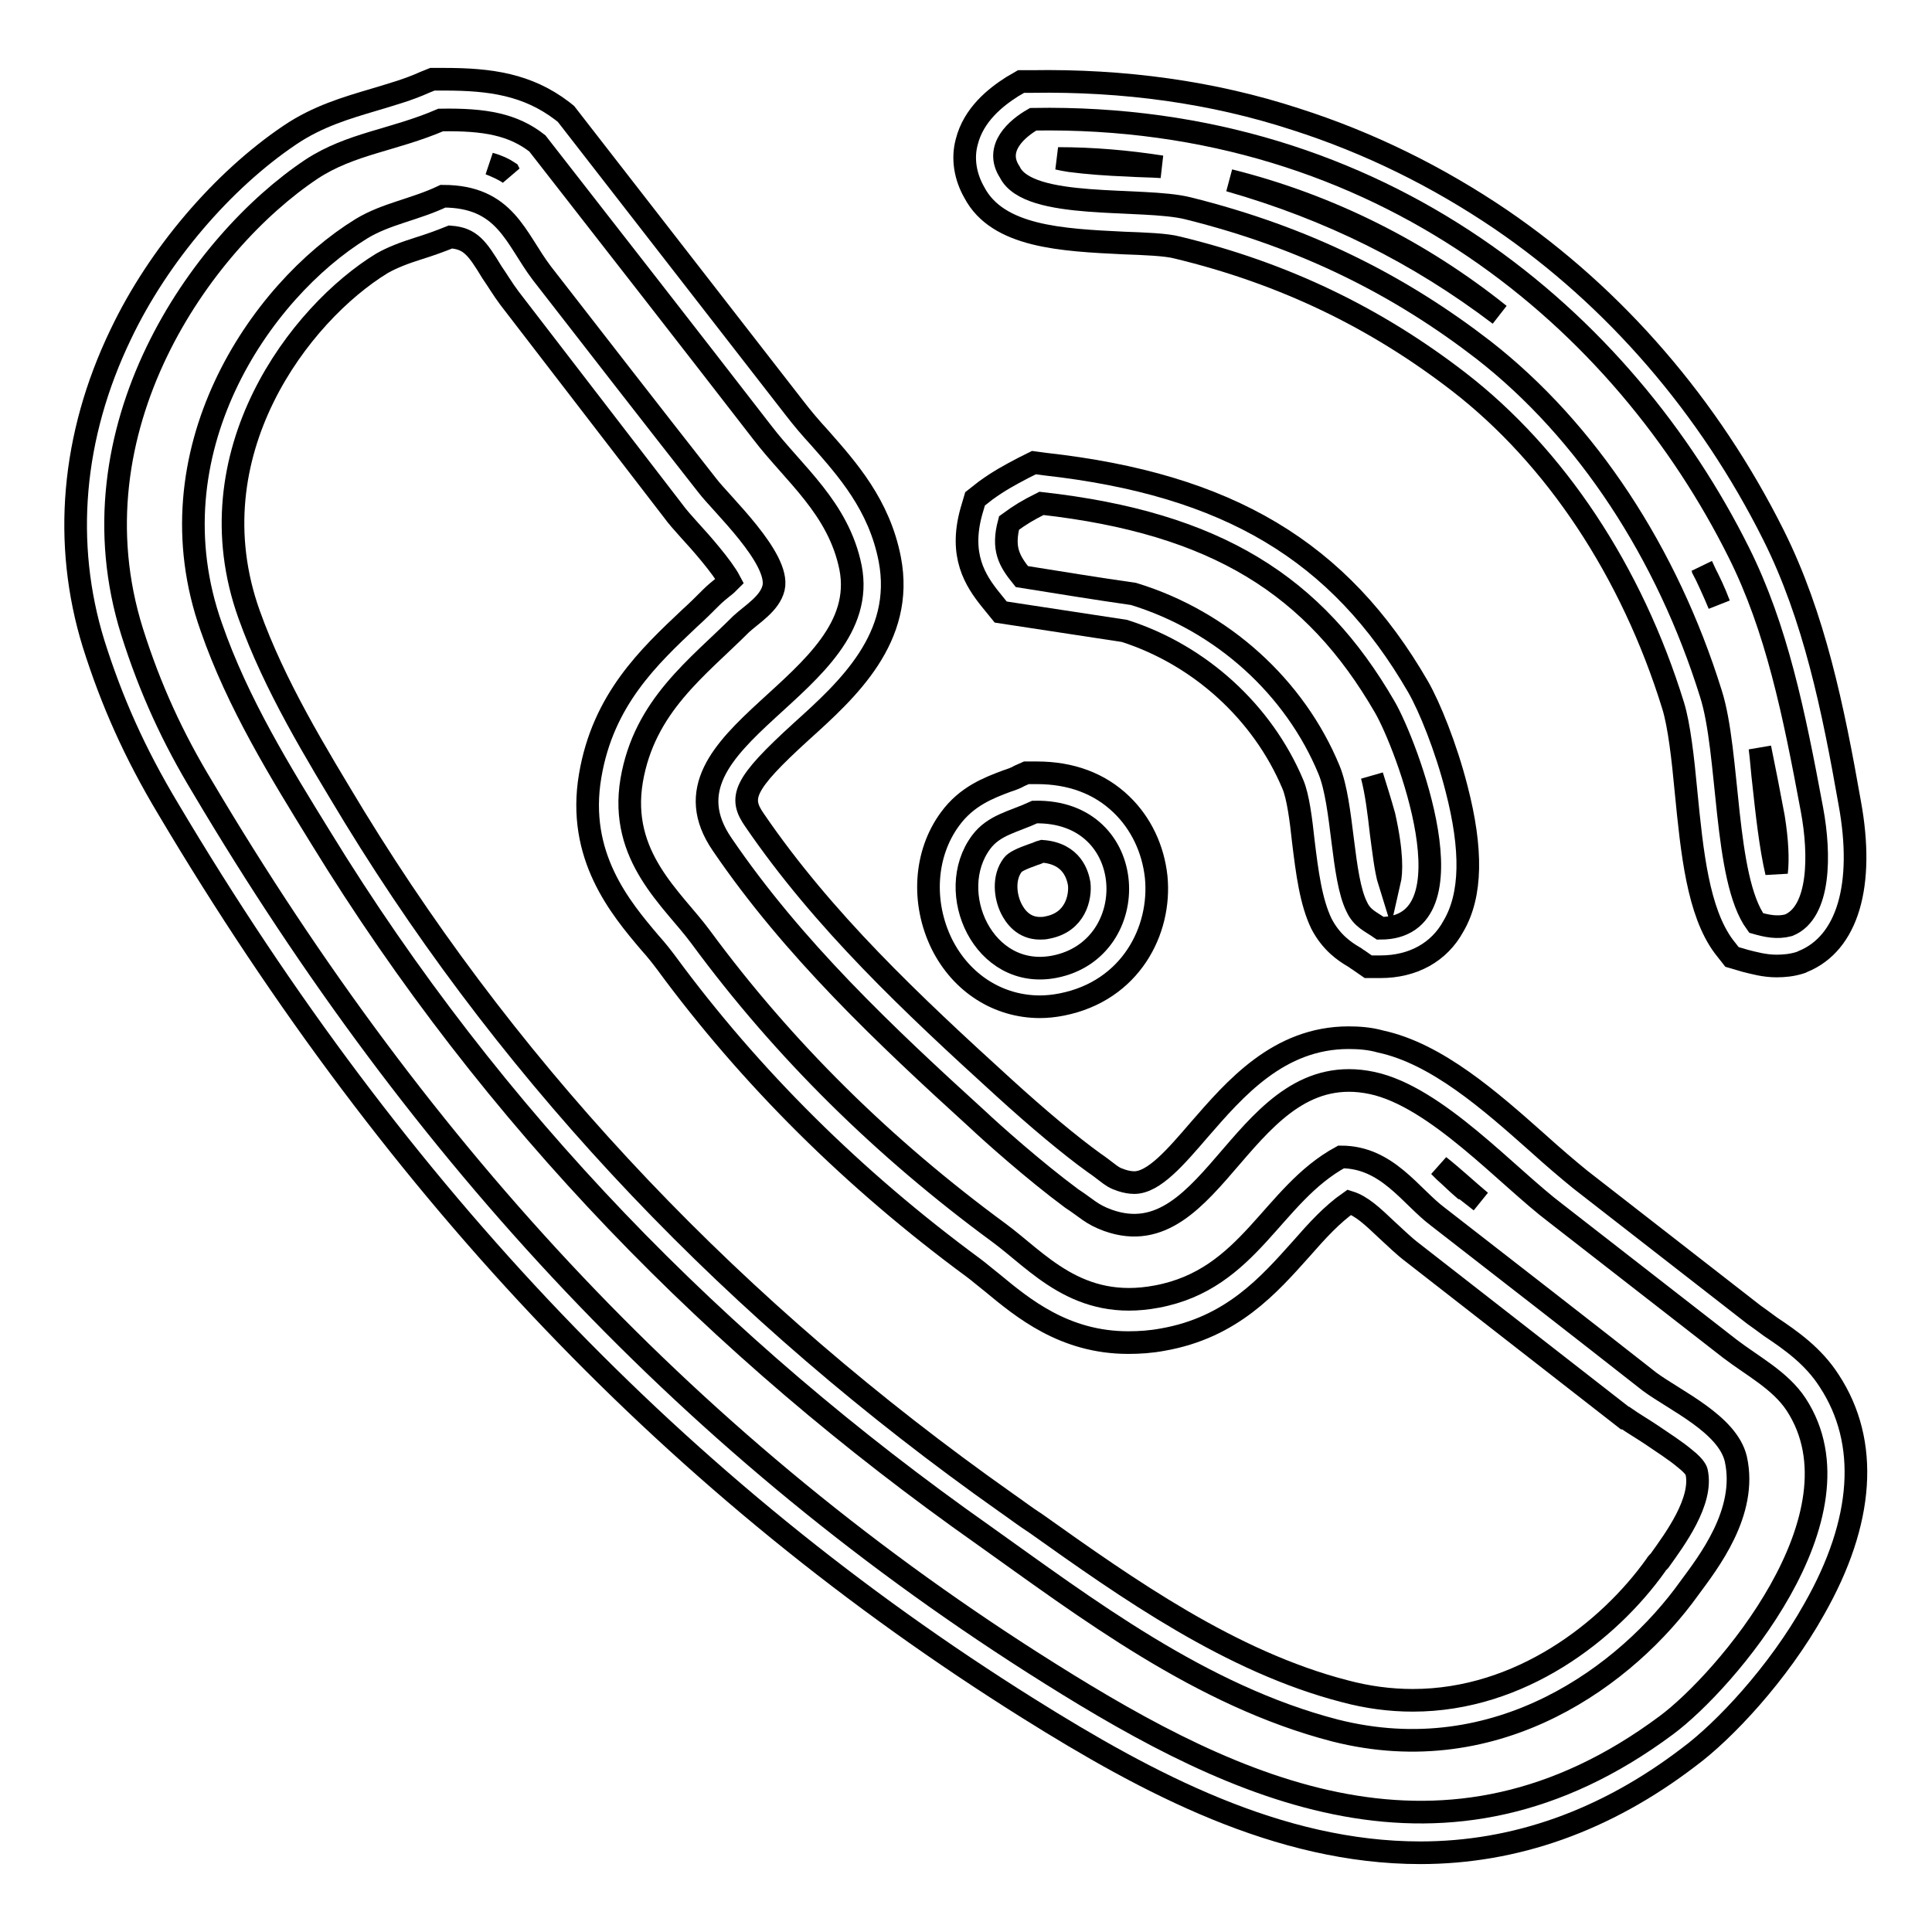 <?xml version="1.0" encoding="utf-8"?>
<!-- Svg Vector Icons : http://www.onlinewebfonts.com/icon -->
<!DOCTYPE svg PUBLIC "-//W3C//DTD SVG 1.1//EN" "http://www.w3.org/Graphics/SVG/1.1/DTD/svg11.dtd">
<svg version="1.1" xmlns="http://www.w3.org/2000/svg" xmlns:xlink="http://www.w3.org/1999/xlink" x="0px" y="0px" viewBox="0 0 256 256" enable-background="new 0 0 256 256" xml:space="preserve">
<g><g><path stroke-width="3" fill-opacity="0" stroke="#000000"  d="M136.9,15.8c46.4-0.8,78.3,26.9,93.5,57.4c5,10,7.3,21.2,9.7,34.1c1.1,5.9,1.1,13.6-3.1,15.3c-1.5,0.4-2.9,0.1-4.3-0.3c-4.3-5.9-3.5-22.6-6-30.4c-5.8-18.6-16.4-34.8-30.1-45.5c-11-8.5-23.5-14.9-39.2-18.8c-6-1.5-21.1,0.3-23.6-4.8C131.7,19.6,134.8,17,136.9,15.8z"/><path stroke-width="3" fill-opacity="0" stroke="#000000"  d="M235.4,128c-1.6,0-3-0.4-4.2-0.7l-1.7-0.5l-1.1-1.4c-3.4-4.6-4.2-12.4-5-20.6c-0.4-4.3-0.9-8.7-1.7-11.3c-5.5-17.8-15.6-33-28.4-42.9c-11-8.5-23.2-14.4-37.3-17.8c-1.5-0.4-4.4-0.5-7.1-0.6c-8.2-0.4-16.7-0.8-19.8-6.7c-1.2-2.1-1.6-4.5-1-6.7c0.9-3.6,3.8-5.9,6-7.3l1.2-0.7l1.4,0c12.2-0.2,24,1.4,35,5c9.7,3.1,18.8,7.6,27.2,13.3C214,39.4,226.5,53.9,235,70.9c5.4,10.8,7.9,23,10.1,35.5c2,10.9-0.3,18.6-6.2,21l-0.2,0.1l-0.3,0.1C237.4,127.9,236.4,128,235.4,128z M233.2,99.1c0.2,1.5,0.3,3.2,0.5,4.8c0.4,3.7,0.9,8.3,1.7,11.7c0.2-1.7,0.1-4.2-0.4-7.3C234.4,105.1,233.8,102,233.2,99.1z M225.5,75c0.8,1.7,1.6,3.4,2.3,5.1c-0.6-1.6-1.3-3.1-2.1-4.6C225.7,75.4,225.6,75.2,225.5,75z M162.9,23.9c13.3,3.8,25,9.6,35.8,17.8C188.2,33.3,176.1,27.2,162.9,23.9z M140.2,21c0.4,0.1,1,0.2,1.6,0.3c2.3,0.3,5,0.5,7.7,0.6c1.5,0.1,3,0.1,4.4,0.2C149.4,21.4,144.8,21,140.2,21z"/><path stroke-width="3" fill-opacity="0" stroke="#000000"  d="M238,186.1c-2.1-3.2-5.8-5.1-8.8-7.4c-7.7-6-15.3-11.9-23-17.9c-6.5-4.9-15.9-15.5-24.4-17.3c-17-3.6-20.8,23.3-35,18.2c-2.2-0.8-2.8-1.6-4.8-2.9c-5-3.7-10.7-8.8-12.5-10.5c-12.2-11.1-24.4-22.6-33.8-36.4c-9.9-14.4,20.1-20.9,17-36.7c-1.6-7.9-7.5-12.4-11.7-17.9C91.1,44.5,81.1,31.7,71.2,19c-3.2-2.5-6.9-3.2-12.8-3.1c-6.3,2.7-11.9,3.1-17.1,6.5C26.6,32.2,9.1,56.9,17.5,83.7c2.4,7.6,5.4,14.1,9.4,20.7c28.7,48.4,64.9,87.7,112.3,117.4c24.7,15.5,52.3,28.6,81.6,6.8C228.5,222.9,247.6,200.8,238,186.1z M223.8,210.5c-8.1,11.3-25.2,24.3-46.9,18.8c-17.8-4.6-33.1-16.3-46.6-25.9c-35.2-24.8-65-55.2-87.8-92.4c-5.3-8.6-11-17.8-14.5-27.9C19.8,60,34.4,38.6,47.9,30.3c3.3-2,7-2.5,10.8-4.3c8.3,0,9.6,5.6,13.1,10.2c7.3,9.4,14.6,18.8,21.9,28.1c1.8,2.4,9.7,9.7,8.8,13.6c-0.5,2.1-2.9,3.5-4.3,4.8c-5.8,5.8-12.8,10.8-14.5,20.7c-1.7,10.1,5.4,15.7,9.1,20.7c11.1,15.1,24.4,28.1,39.5,39.2c5.2,3.8,10.5,10.5,21,8.5c12.3-2.3,15.2-13.5,24.4-18.5c6.1,0,9.2,5.2,12.8,7.9c9.4,7.3,18.8,14.6,28.1,21.9c3.4,2.5,10.3,5.6,11.4,10.2C231.6,200.4,226.3,207.1,223.8,210.5z"/><path stroke-width="3" fill-opacity="0" stroke="#000000"  d="M188.2,245.5L188.2,245.5c-18.8,0-36.1-9.2-51.9-19.1c-46.3-29-83.6-68-114-119.2c-4.5-7.5-7.5-14.3-9.9-21.9C8.3,72,9.5,57.8,16,44.3C21,33.8,29.5,23.9,38.4,17.9c3.7-2.5,7.5-3.6,11.2-4.7c2.3-0.7,4.5-1.3,6.7-2.3l1-0.4h1.1c0.2,0,0.3,0,0.5,0c6.1,0,11,0.7,15.6,4.2l0.5,0.4l30.3,39c1,1.3,2.1,2.6,3.3,3.9c3.7,4.2,7.9,8.9,9.3,16.1c2,10.4-5.6,17.3-11.7,22.8c-7.8,7.1-8.3,8.8-6.2,11.8c9.1,13.3,20.8,24.3,33,35.4c4.5,4.1,8.8,7.7,12,10c0.6,0.4,1.1,0.8,1.5,1.1c0.9,0.7,1.2,0.9,2.1,1.2c0.6,0.2,1.2,0.3,1.7,0.3c2.6,0,5.5-3.4,8.6-7c4.7-5.4,10.5-12.2,19.8-12.2c1.3,0,2.8,0.1,4.2,0.5c7.5,1.6,14.6,7.9,20.8,13.4c2.1,1.9,4.1,3.6,5.7,4.9l0,0l23,17.9c0.7,0.5,1.4,1,2.2,1.6c2.7,1.8,5.7,3.9,7.8,7.2c5.3,8.1,4.6,18.6-2,30.2c-4.8,8.6-12,16.2-16.6,19.6C212.7,241.3,200.7,245.5,188.2,245.5z M59.7,31.4c-1.5,0.6-2.9,1.1-4.2,1.5c-1.9,0.6-3.5,1.2-4.9,2C39.8,41.5,25.4,60.1,33,81.4c3.4,9.5,8.8,18.3,14,26.9c21.5,35.1,50.6,65.6,86.3,90.8c1.3,0.9,2.6,1.9,4,2.8c12.1,8.6,25.8,18.3,40.9,22.2c3,0.8,6,1.2,9,1.2c14.3,0,26-9.2,32.2-17.9c0.1-0.2,0.3-0.4,0.5-0.6c2-2.8,5.8-7.9,4.9-11.8c0,0-0.1-0.6-1.5-1.7c-1.3-1.1-2.9-2.1-4.5-3.2c-1.2-0.8-2.4-1.5-3.4-2.2l-0.1,0l-28.1-21.9c-1.2-0.9-2.3-2-3.4-3c-2-1.9-3.4-3.2-5-3.7c-2.3,1.6-4.3,3.8-6.4,6.2c-4.3,4.8-9.2,10.4-18.3,12c-1.6,0.3-3.1,0.4-4.6,0.4c-8.5,0-14-4.6-18-7.9c-0.9-0.7-1.7-1.4-2.5-2c-15.9-11.7-29.6-25.3-40.7-40.4c-0.6-0.8-1.3-1.7-2.2-2.7c-3.9-4.6-9.7-11.5-7.9-22.1c1.7-10.1,7.8-15.8,13.2-20.9c1-0.9,1.9-1.8,2.8-2.7c0.5-0.5,1.1-1,1.6-1.4c0.3-0.2,0.6-0.5,0.9-0.8c-1-1.9-4-5.3-5.3-6.7c-0.9-1-1.7-1.9-2.2-2.6L67.5,39.5c-0.9-1.2-1.6-2.4-2.3-3.4C63.2,32.8,62.3,31.6,59.7,31.4z M190.7,154.5c0.2,0.2,0.5,0.5,0.7,0.7c0.9,0.8,1.7,1.6,2.4,2.2l0.1,0l2.3,1.8C194.4,157.7,192.6,156,190.7,154.5z M64.9,21.7c1,0.4,1.9,0.8,2.6,1.3l-0.1-0.2C66.8,22.4,66,22,64.9,21.7z"/><path stroke-width="3" fill-opacity="0" stroke="#000000"  d="M138,66.7c23.2,2.6,36.2,10.9,45.5,27c2.8,4.8,12.2,29.3-0.6,29.3c-1.3-0.9-2.4-1.3-3.1-2.8c-2-3.9-1.8-13.6-3.7-18.2c-4.5-10.9-14.1-19.7-25.9-23.3c-4.9-0.7-9.8-1.5-14.8-2.3c-1.7-2.1-2.6-3.7-1.7-7.1C135.2,68.2,136.2,67.6,138,66.7z"/><path stroke-width="3" fill-opacity="0" stroke="#000000"  d="M182.9,128.1h-1.6l-1.3-0.9c-0.2-0.1-0.4-0.3-0.6-0.4c-1.2-0.7-3-1.9-4.3-4.4c-1.4-2.9-1.9-6.8-2.4-10.9c-0.3-2.8-0.7-6-1.4-7.6c-4-9.5-12.3-17.1-22.3-20.3l-16.4-2.5l-1.3-1.6c-2.1-2.6-4.2-5.9-2.6-11.7l0.5-1.7l1.4-1.1c1.8-1.3,3.1-2,5-3l1.4-0.7l1.5,0.2c24.2,2.7,39,11.5,49.4,29.5c1.5,2.6,3.7,8,5.1,13.5c2.1,8.1,2,14.1-0.4,18.2C190.7,126.2,187.2,128.1,182.9,128.1z M181.8,102.8c0.6,2.3,0.9,4.9,1.2,7.5c0.3,2.2,0.6,5,1.1,6.6c0.3-1.3,0.4-3.9-0.7-8.8C182.9,106.3,182.3,104.4,181.8,102.8z"/><path stroke-width="3" fill-opacity="0" stroke="#000000"  d="M137.1,107.6c13.9-0.3,14.5,18.2,2.6,20.5c-9.4,1.8-14.6-9.9-9.7-16.5C131.7,109.3,134.3,108.9,137.1,107.6z"/><path stroke-width="3" fill-opacity="0" stroke="#000000"  d="M137.8,133.4c-5.5,0-10.4-3.1-13-8.3c-2.7-5.5-2.3-12,1.1-16.6c2.2-3,5.1-4.1,7.5-5c0.6-0.2,1.2-0.4,1.7-0.7l0.9-0.4l1,0c0.1,0,0.3,0,0.4,0c4.5,0,8.3,1.4,11.2,4.2c2.6,2.5,4.2,5.9,4.6,9.6c0.7,7.1-3.4,15.1-12.5,16.9C139.7,133.3,138.7,133.4,137.8,133.4z M138.1,112.8c-0.4,0.1-0.7,0.3-1.1,0.4c-1.7,0.6-2.5,1-2.8,1.4c-1.3,1.7-1,4.2-0.2,5.8c0.5,1,1.6,2.6,3.8,2.6c0.3,0,0.6,0,1-0.1c3.7-0.7,4.4-4,4.2-5.8C142.8,116,142.1,113.1,138.1,112.8z"/></g></g>
</svg>